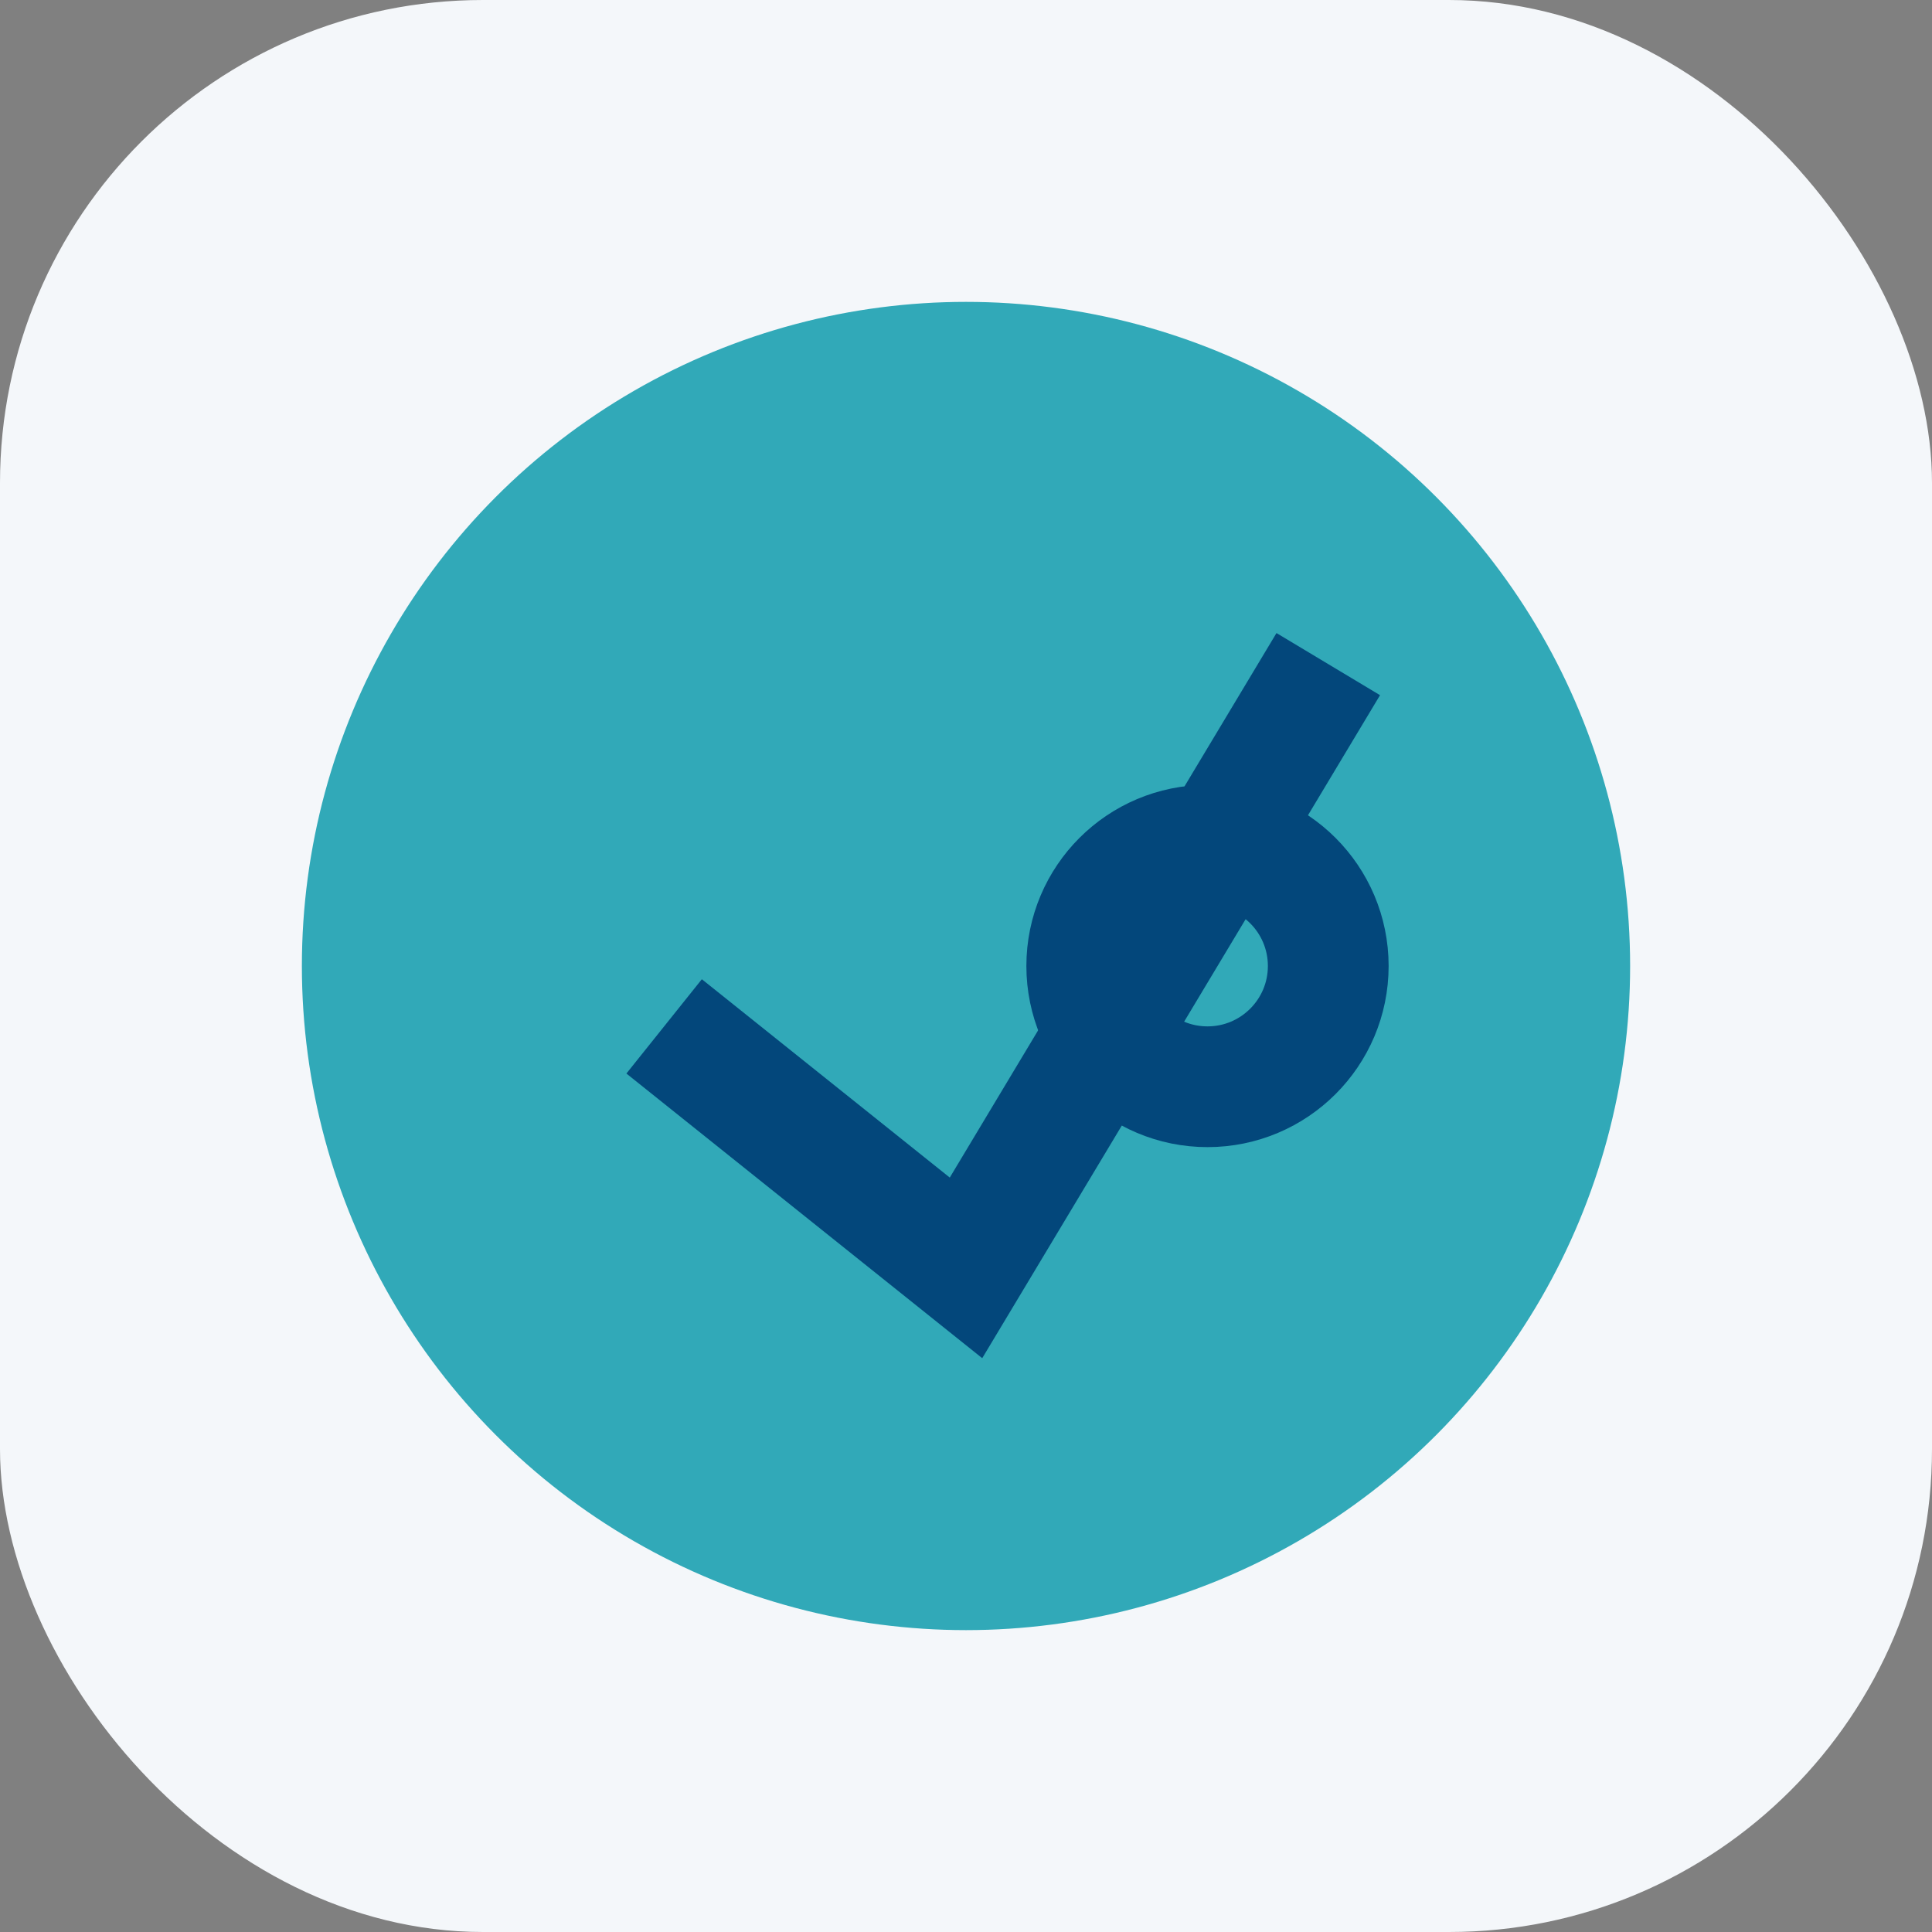 <?xml version="1.0" encoding="UTF-8"?>
<svg xmlns="http://www.w3.org/2000/svg" width="32" height="32" viewBox="0 0 32 32"><rect x="0" y="0" width="32" height="32" fill="#808080" stroke="none"/><rect width="32" height="32" rx="8" fill="#F4F7FA"/><circle cx="16" cy="16" r="11" fill="#31A9B8"/><path d="M11 17l5 4 6-10" stroke="#03477B" stroke-width="2" fill="none"/><circle cx="20" cy="16" r="2" stroke="#03477B" stroke-width="2" fill="none"/></svg>
